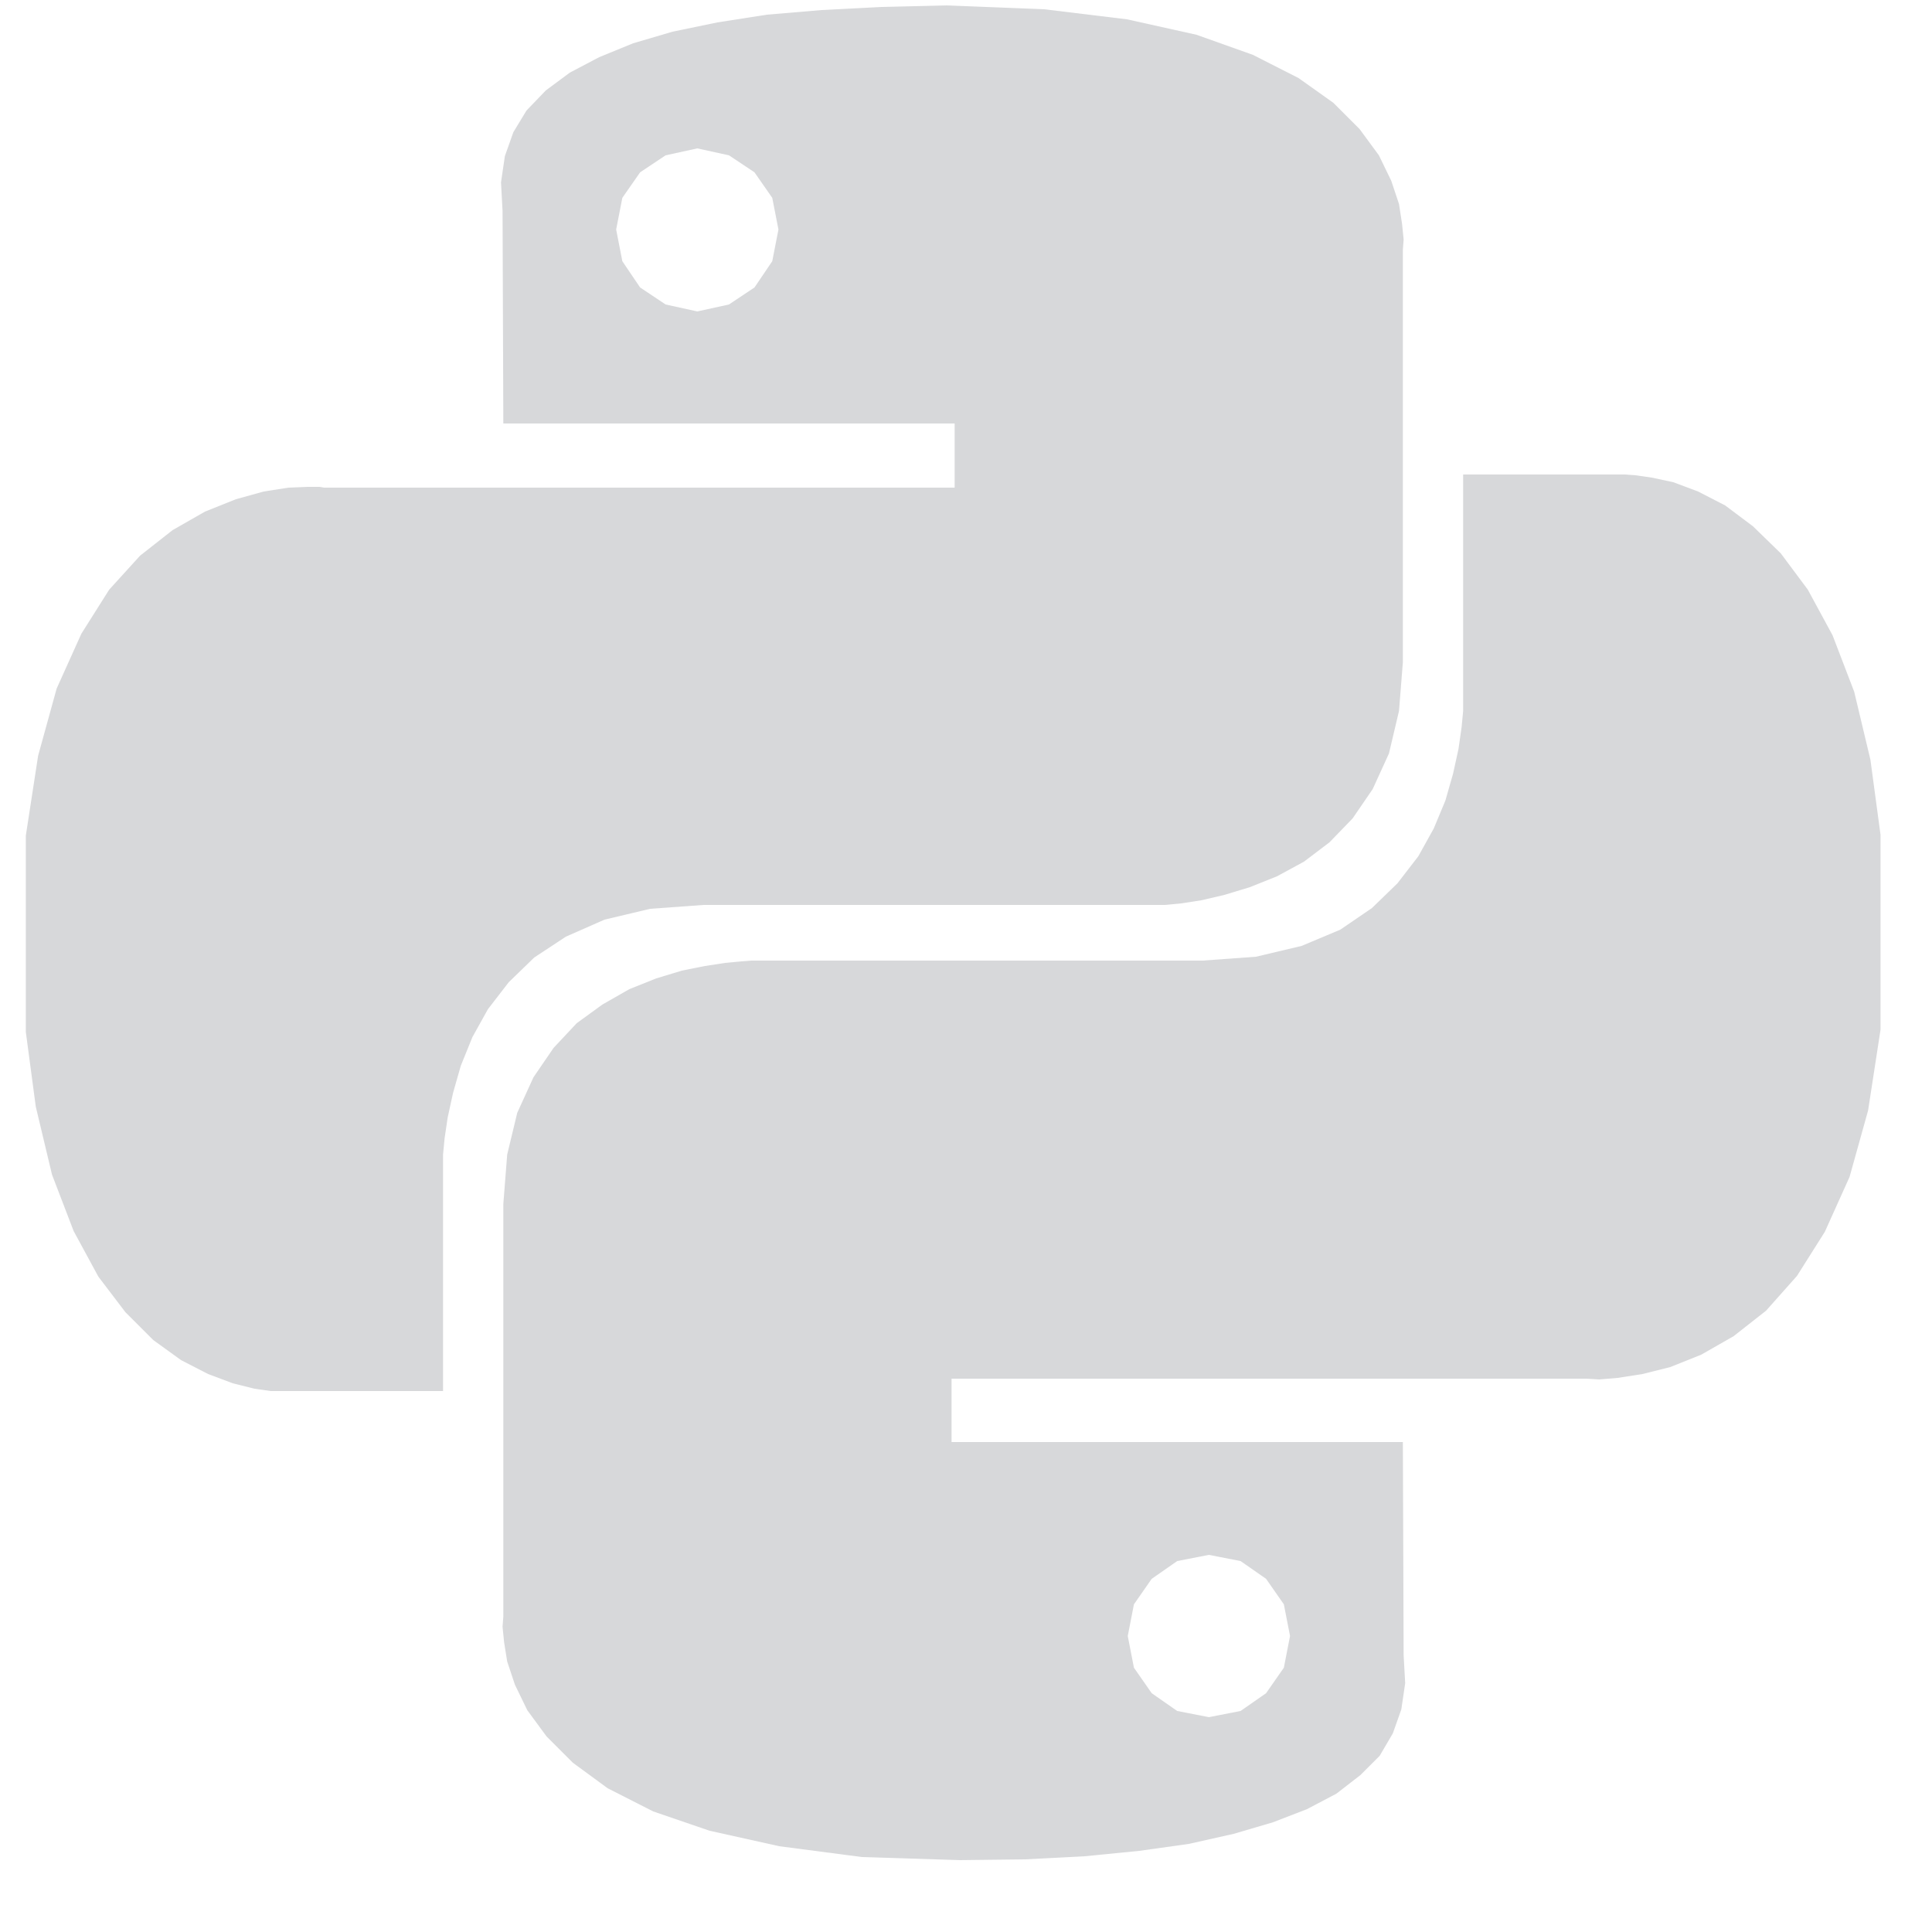 <svg width="25" height="25" viewBox="0 0 25 25" fill="none" xmlns="http://www.w3.org/2000/svg">
<g clip-path="url(#clip0_14325_27543)">
<path d="M14.583 0.25L15.483 0.45L16.213 0.71L16.803 1.01L17.253 1.33L17.593 1.67L17.843 2.01L18.003 2.34L18.103 2.64L18.143 2.9L18.163 3.1L18.153 3.23V8.57L18.103 9.2L17.973 9.75L17.763 10.21L17.503 10.59L17.203 10.9L16.873 11.15L16.523 11.34L16.173 11.48L15.843 11.58L15.543 11.65L15.283 11.69L15.073 11.71H9.103L8.413 11.76L7.823 11.9L7.323 12.12L6.913 12.39L6.583 12.71L6.313 13.06L6.113 13.42L5.963 13.79L5.863 14.14L5.793 14.46L5.753 14.73L5.733 14.94V18H3.503L3.293 17.97L3.013 17.9L2.693 17.78L2.343 17.6L1.983 17.34L1.623 16.98L1.273 16.52L0.953 15.93L0.673 15.2L0.463 14.32L0.323 13.27L0.273 12.04L0.333 10.82L0.493 9.78L0.733 8.91L1.053 8.2L1.413 7.63L1.813 7.19L2.233 6.86L2.653 6.62L3.053 6.46L3.413 6.36L3.733 6.31L3.973 6.3H4.133L4.193 6.31H12.353V5.48H6.513L6.503 2.73L6.483 2.36L6.533 2.02L6.643 1.71L6.813 1.43L7.063 1.17L7.373 0.94L7.753 0.74L8.193 0.56L8.703 0.41L9.283 0.29L9.923 0.19L10.633 0.13L11.403 0.09L12.243 0.07L13.513 0.12L14.583 0.25ZM8.283 2.23L8.053 2.56L7.973 2.97L8.053 3.38L8.283 3.72L8.613 3.94L9.023 4.03L9.433 3.94L9.763 3.72L9.993 3.38L10.073 2.97L9.993 2.56L9.763 2.23L9.433 2.01L9.023 1.92L8.613 2.01L8.283 2.23ZM21.373 6.18L21.653 6.24L21.973 6.36L22.323 6.54L22.683 6.81L23.043 7.16L23.393 7.63L23.713 8.22L23.993 8.95L24.203 9.83L24.343 10.87L24.393 12.1L24.333 13.33L24.173 14.37L23.933 15.23L23.613 15.94L23.253 16.51L22.853 16.96L22.433 17.29L22.013 17.53L21.613 17.69L21.253 17.78L20.933 17.83L20.693 17.85L20.533 17.84H12.313V18.66H18.153L18.163 21.42L18.183 21.78L18.133 22.12L18.023 22.43L17.853 22.72L17.603 22.97L17.293 23.21L16.913 23.41L16.473 23.58L15.963 23.73L15.383 23.86L14.743 23.95L14.033 24.02L13.263 24.06L12.423 24.07L11.153 24.03L10.083 23.89L9.183 23.69L8.453 23.44L7.863 23.14L7.413 22.81L7.073 22.47L6.823 22.13L6.663 21.8L6.563 21.5L6.523 21.25L6.503 21.05L6.513 20.92V15.58L6.563 14.94L6.693 14.4L6.903 13.94L7.163 13.56L7.463 13.24L7.793 13L8.143 12.8L8.493 12.66L8.823 12.56L9.123 12.5L9.383 12.46L9.593 12.44L9.723 12.43H15.563L16.253 12.38L16.843 12.24L17.343 12.03L17.753 11.75L18.083 11.43L18.353 11.08L18.553 10.72L18.703 10.36L18.803 10.01L18.873 9.69L18.913 9.41L18.933 9.2V6.14H21.023L21.163 6.15L21.373 6.18ZM14.903 20.43L14.673 20.76L14.593 21.17L14.673 21.58L14.903 21.91L15.233 22.14L15.643 22.22L16.053 22.14L16.383 21.91L16.613 21.58L16.693 21.17L16.613 20.76L16.383 20.43L16.053 20.2L15.643 20.12L15.233 20.2L14.903 20.43Z" fill="#D7D8DA"/>
</g>
<defs>
<clipPath id="clip0_14325_27543">
<rect width="24" height="24" fill="white" transform="translate(0.334 0.07)"/>
</clipPath>
</defs>
</svg>
